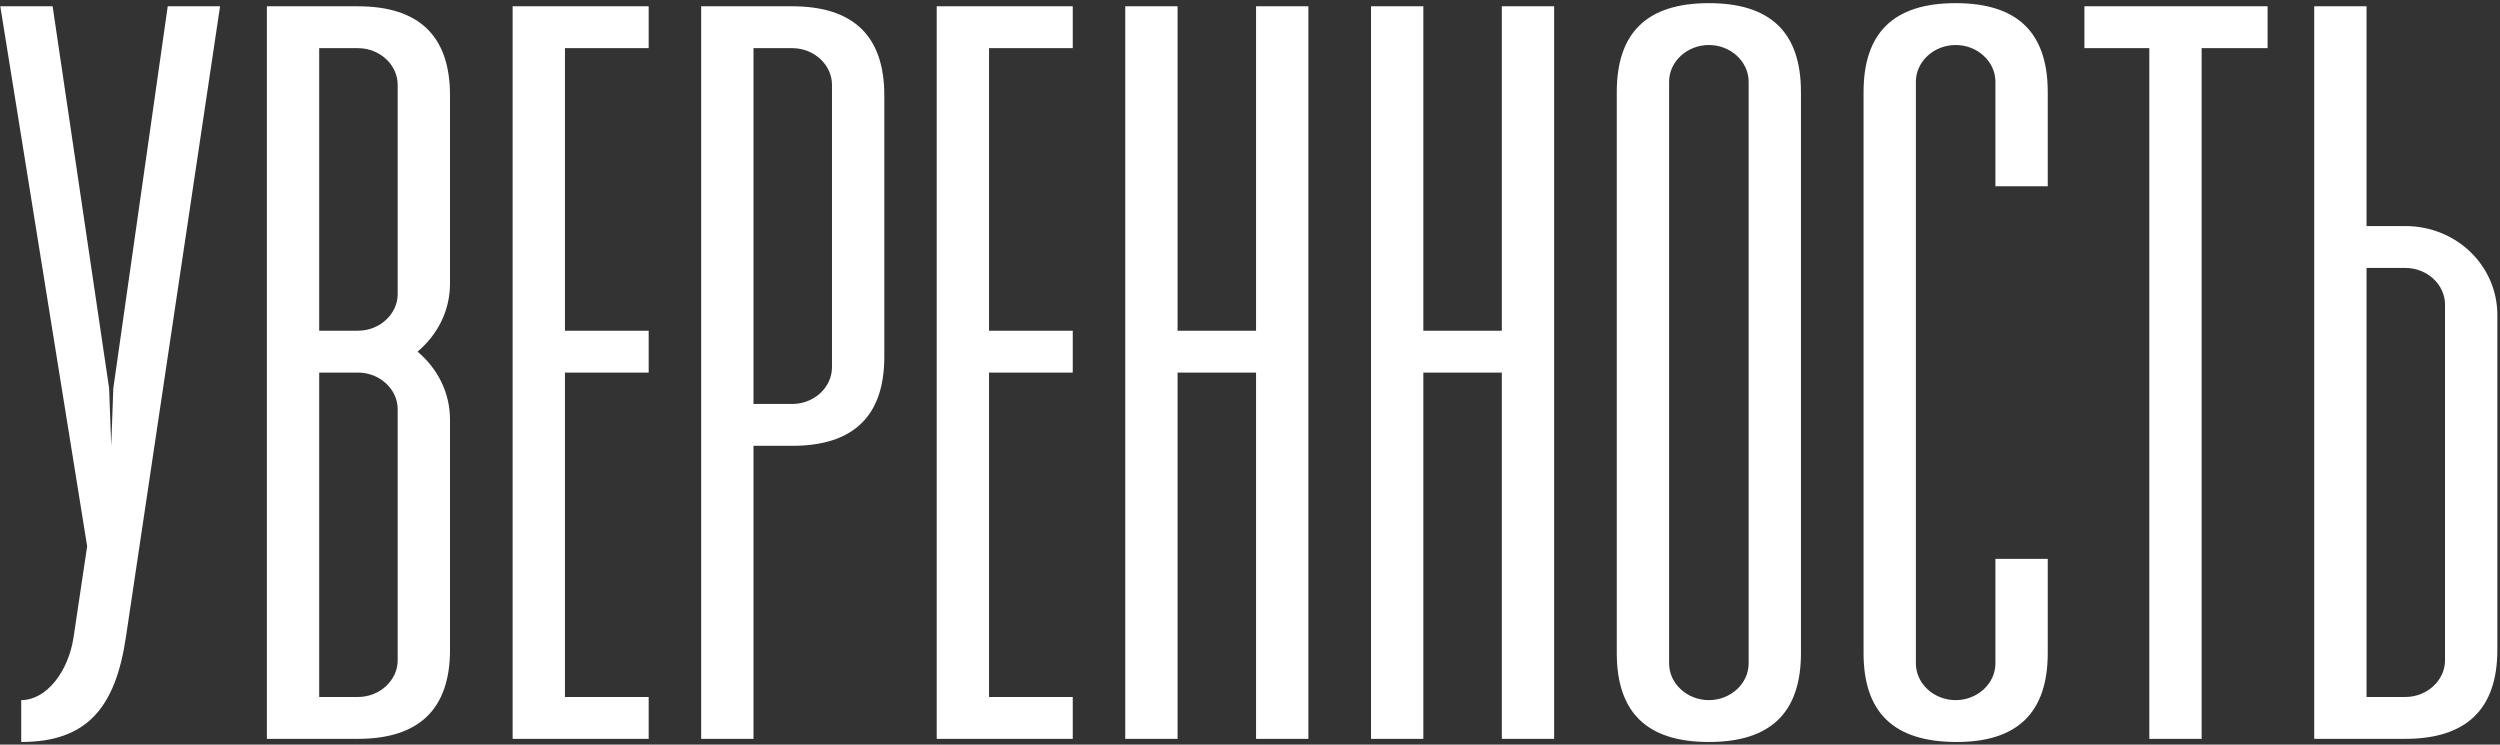 <?xml version="1.0" encoding="UTF-8"?> <svg xmlns="http://www.w3.org/2000/svg" width="601" height="179" viewBox="0 0 601 179" fill="none"><rect x="0" y="0" width="601" height="179" fill="#333333" stroke="none"/><path d="M0.071 1.513H12.649L26.235 93.34L26.738 107.176L27.241 93.34L40.323 1.513H52.902L30.26 153.215C27.744 170.071 20.952 178.373 5.102 178.373V168.31C11.14 168.31 16.423 161.518 17.681 153.215L20.952 131.328L0.071 1.513ZM108.181 68.181C108.181 74.723 105.162 80.509 100.382 84.534C105.162 88.559 108.181 94.346 108.181 100.887V156.234C108.181 170.574 100.634 177.619 86.042 177.619H64.155V1.513H86.042C100.634 1.513 108.181 8.557 108.181 22.897V68.181ZM76.734 79.503H86.042C91.325 79.503 95.602 75.477 95.602 70.697V20.381C95.602 15.601 91.325 11.576 86.042 11.576H76.734V79.503ZM95.602 98.371C95.602 93.591 91.325 89.566 86.042 89.566H76.734V167.555H86.042C91.325 167.555 95.602 163.53 95.602 158.75V98.371ZM155.942 11.576H135.815V79.503H155.942V89.566H135.815V167.555H155.942V177.619H123.236V1.513H155.942V11.576ZM190.448 1.513C205.039 1.513 212.587 8.557 212.587 22.897V85.792C212.587 100.132 205.039 107.176 190.448 107.176H181.139V177.619H168.56V1.513H190.448ZM200.008 88.308V20.381C200.008 15.601 195.731 11.576 190.448 11.576H181.139V97.113H190.448C195.731 97.113 200.008 93.088 200.008 88.308ZM257.891 11.576H237.764V79.503H257.891V89.566H237.764V167.555H257.891V177.619H225.185V1.513H257.891V11.576ZM301.956 1.513H314.535V177.619H301.956V89.566H283.088V177.619H270.509V1.513H283.088V79.503H301.956V1.513ZM361.038 1.513H373.617V177.619H361.038V89.566H342.17V177.619H329.591V1.513H342.17V79.503H361.038V1.513ZM388.673 156.989V22.142C388.673 7.802 395.969 0.758 410.812 0.758C425.655 0.758 432.951 7.802 432.951 22.142V156.989C432.951 171.329 425.655 178.373 410.812 178.373C395.969 178.373 388.673 171.329 388.673 156.989ZM401.252 159.505C401.252 164.285 405.529 168.31 410.812 168.31C416.095 168.31 420.372 164.285 420.372 159.505V19.627C420.372 14.847 416.095 10.821 410.812 10.821C405.529 10.821 401.252 14.847 401.252 19.627V159.505ZM492.278 134.347V156.989C492.278 171.329 484.983 178.373 470.391 178.373C455.296 178.373 448 171.329 448 156.989V22.142C448 7.802 455.296 0.758 470.139 0.758C484.983 0.758 492.278 7.802 492.278 22.142V44.785H479.699V19.627C479.699 14.847 475.423 10.821 470.139 10.821C464.856 10.821 460.579 14.847 460.579 19.627V159.505C460.579 164.285 464.856 168.31 470.139 168.31C475.423 168.31 479.699 164.285 479.699 159.505V134.347H492.278ZM545.124 1.513V11.576H529.274V177.619H516.695V11.576H501.097V1.513H545.124ZM578.224 54.345C590.552 54.345 600.363 63.905 600.363 75.729V156.234C600.363 170.574 592.816 177.619 578.224 177.619H556.337V1.513H568.916V54.345H578.224ZM587.784 158.75V73.213C587.784 68.433 583.507 64.408 578.224 64.408H568.916V167.555H578.224C583.507 167.555 587.784 163.53 587.784 158.75Z" fill="white"></path></svg> 
